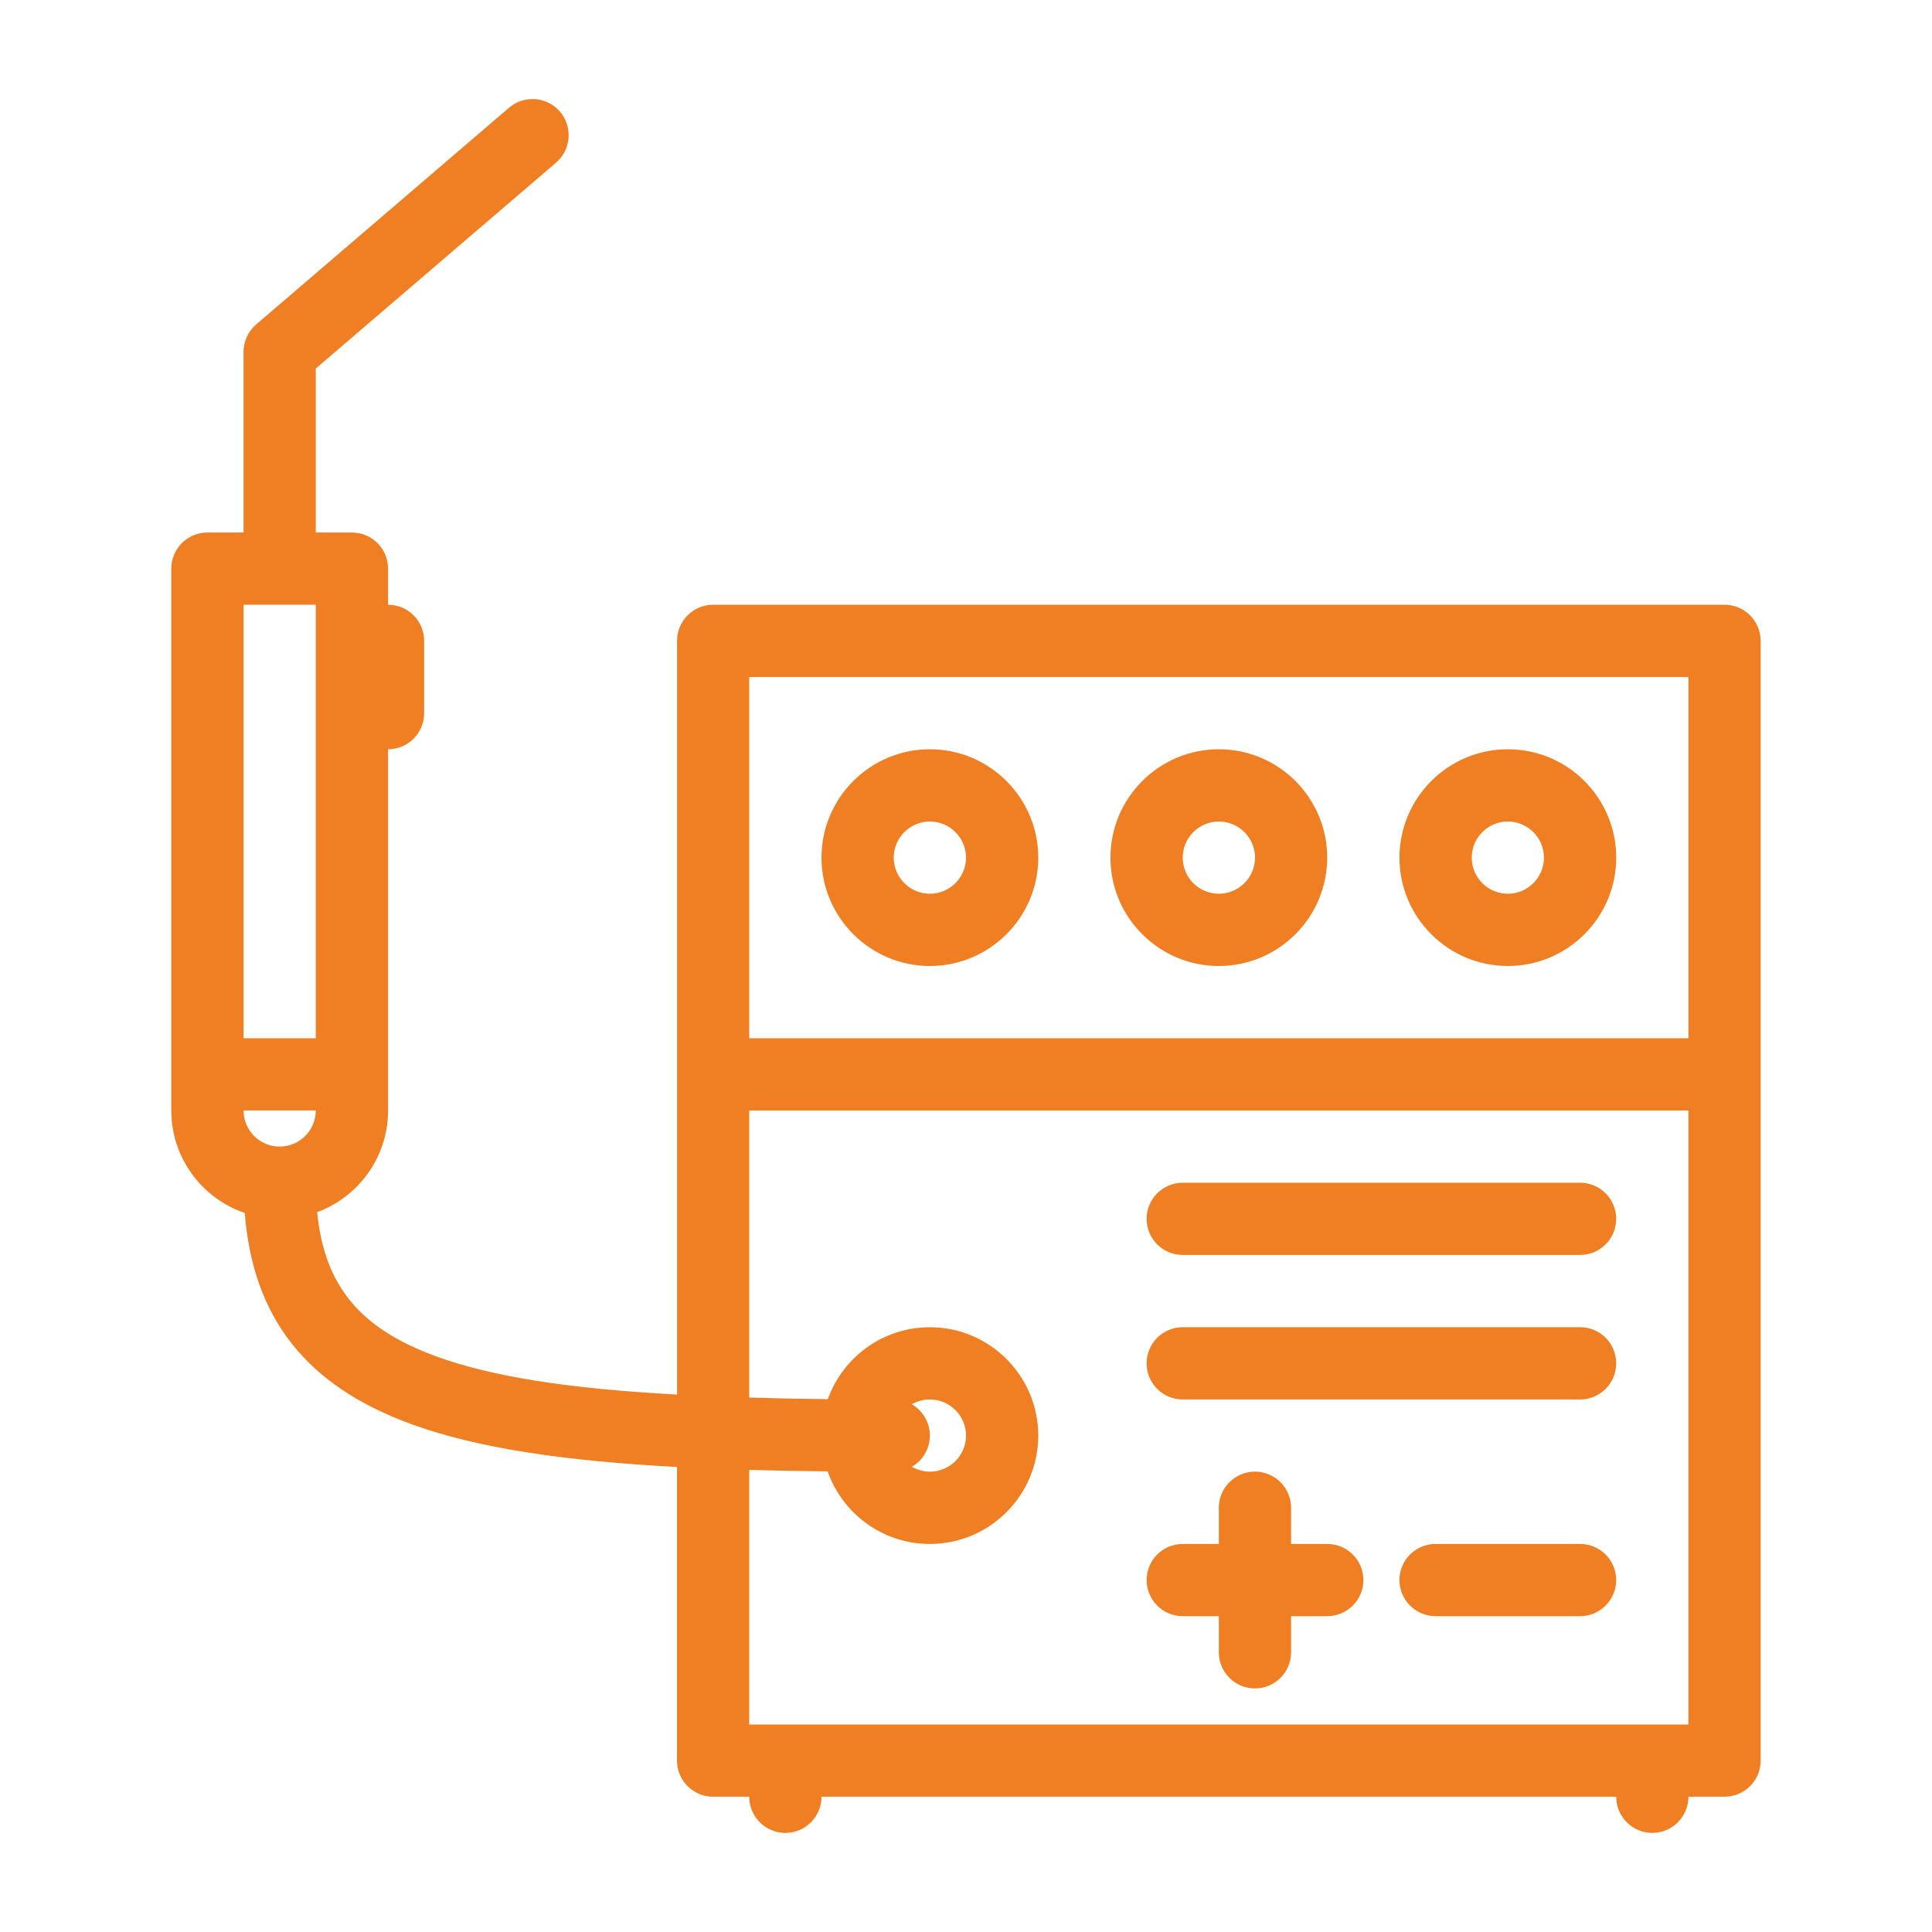 <?xml version="1.0" encoding="utf-8"?>
<!-- Generator: Adobe Illustrator 16.0.0, SVG Export Plug-In . SVG Version: 6.00 Build 0)  -->
<!DOCTYPE svg PUBLIC "-//W3C//DTD SVG 1.1//EN" "http://www.w3.org/Graphics/SVG/1.1/DTD/svg11.dtd">
<svg version="1.1" id="Layer_1" xmlns="http://www.w3.org/2000/svg" xmlns:xlink="http://www.w3.org/1999/xlink" x="0px" y="0px"
	 width="65px" height="65px" viewBox="-171.151 313.774 65 65" enable-background="new -171.151 313.774 65 65"
	 xml:space="preserve">
<g>
	<g>
		<g>
			<g>
				<path fill="#EF7F22" d="M-113.13,334.12h-34.027c-0.672,0-1.216,0.545-1.216,1.217v25.356c-3.747-0.206-6.263-0.615-8.091-1.281
					c-2.563-0.931-3.776-2.373-4.016-4.856c1.391-0.516,2.385-1.853,2.385-3.42v-12.154c0.671,0,1.214-0.544,1.214-1.215v-2.43
					c0-0.672-0.543-1.217-1.214-1.217v-1.215c0-0.671-0.545-1.215-1.217-1.215h-1.215v-5.518l8.084-6.927
					c0.509-0.438,0.567-1.205,0.131-1.716c-0.437-0.508-1.204-0.566-1.714-0.131l-8.507,7.292c-0.269,0.231-0.424,0.567-0.424,0.923
					v6.077h-1.216c-0.671,0-1.215,0.544-1.215,1.214v18.23c0,1.599,1.035,2.961,2.471,3.449c0.281,3.553,2.086,5.826,5.62,7.11
					c2.272,0.826,5.264,1.242,8.923,1.436v9.88c0,0.67,0.544,1.213,1.216,1.213h1.214c0,0.673,0.545,1.218,1.216,1.218
					c0.672,0,1.216-0.545,1.216-1.218h26.736c0,0.673,0.545,1.218,1.214,1.218c0.673,0,1.217-0.545,1.217-1.218h1.215
					c0.671,0,1.214-0.543,1.214-1.213v-37.674C-111.917,334.665-112.459,334.12-113.13,334.12z M-161.742,352.349
					c-0.67,0-1.215-0.544-1.215-1.214h2.43C-160.527,351.805-161.072,352.349-161.742,352.349z M-160.527,348.704h-2.43V334.12h2.43
					V348.704z M-114.345,371.794h-31.599v-8.566c0.849,0.023,1.729,0.039,2.638,0.048c0.498,1.42,1.851,2.443,3.439,2.443
					c2.011,0,3.647-1.637,3.647-3.646c0-2.011-1.637-3.646-3.647-3.646c-1.579,0-2.928,1.01-3.433,2.42
					c-0.935-0.011-1.814-0.028-2.644-0.054v-9.657h31.598V371.794z M-140.474,361.02c0.18-0.103,0.387-0.163,0.607-0.163
					c0.671,0,1.216,0.545,1.216,1.216c0,0.67-0.545,1.213-1.216,1.213c-0.221,0-0.428-0.061-0.607-0.163
					c0.363-0.21,0.607-0.602,0.607-1.05C-139.867,361.623-140.111,361.231-140.474,361.02z M-114.345,348.704h-31.599v-12.152
					h31.599V348.704z"/>
				<path fill="#EF7F22" d="M-131.36,360.857h13.37c0.669,0,1.214-0.544,1.214-1.215c0-0.672-0.545-1.216-1.214-1.216h-13.37
					c-0.671,0-1.214,0.544-1.214,1.216C-132.574,360.313-132.031,360.857-131.36,360.857z"/>
				<path fill="#EF7F22" d="M-131.36,355.995h13.37c0.669,0,1.214-0.542,1.214-1.214c0-0.671-0.545-1.215-1.214-1.215h-13.37
					c-0.671,0-1.214,0.544-1.214,1.215C-132.574,355.453-132.031,355.995-131.36,355.995z"/>
				<path fill="#EF7F22" d="M-139.867,346.274c2.011,0,3.647-1.637,3.647-3.646c0-2.011-1.637-3.646-3.647-3.646
					c-2.01,0-3.646,1.636-3.646,3.646C-143.512,344.637-141.876,346.274-139.867,346.274z M-139.867,341.413
					c0.671,0,1.216,0.546,1.216,1.215c0,0.67-0.545,1.215-1.216,1.215c-0.67,0-1.215-0.545-1.215-1.215
					C-141.082,341.958-140.537,341.413-139.867,341.413z"/>
				<path fill="#EF7F22" d="M-130.145,346.274c2.011,0,3.646-1.637,3.646-3.646c0-2.011-1.635-3.646-3.646-3.646
					c-2.009,0-3.646,1.636-3.646,3.646C-133.792,344.637-132.154,346.274-130.145,346.274z M-130.145,341.413
					c0.671,0,1.218,0.546,1.218,1.215c0,0.67-0.547,1.215-1.218,1.215c-0.669,0-1.215-0.545-1.215-1.215
					C-131.36,341.958-130.814,341.413-130.145,341.413z"/>
				<path fill="#EF7F22" d="M-120.421,346.274c2.012,0,3.646-1.637,3.646-3.646c0-2.011-1.634-3.646-3.646-3.646
					s-3.646,1.636-3.646,3.646C-124.068,344.637-122.433,346.274-120.421,346.274z M-120.421,341.413
					c0.669,0,1.214,0.546,1.214,1.215c0,0.67-0.545,1.215-1.214,1.215c-0.67,0-1.215-0.545-1.215-1.215
					C-121.636,341.958-121.091,341.413-120.421,341.413z"/>
				<path fill="#EF7F22" d="M-131.36,368.148h1.215v1.216c0,0.672,0.544,1.215,1.218,1.215c0.669,0,1.213-0.543,1.213-1.215v-1.216
					h1.215c0.673,0,1.217-0.545,1.217-1.216s-0.544-1.213-1.217-1.213h-1.215v-1.217c0-0.671-0.544-1.217-1.213-1.217
					c-0.674,0-1.218,0.546-1.218,1.217v1.217h-1.215c-0.671,0-1.214,0.542-1.214,1.213S-132.031,368.148-131.36,368.148z"/>
				<path fill="#EF7F22" d="M-117.99,365.719h-4.864c-0.669,0-1.214,0.542-1.214,1.213s0.545,1.216,1.214,1.216h4.864
					c0.669,0,1.214-0.545,1.214-1.216S-117.321,365.719-117.99,365.719z"/>
			</g>
		</g>
	</g>
</g>
</svg>
